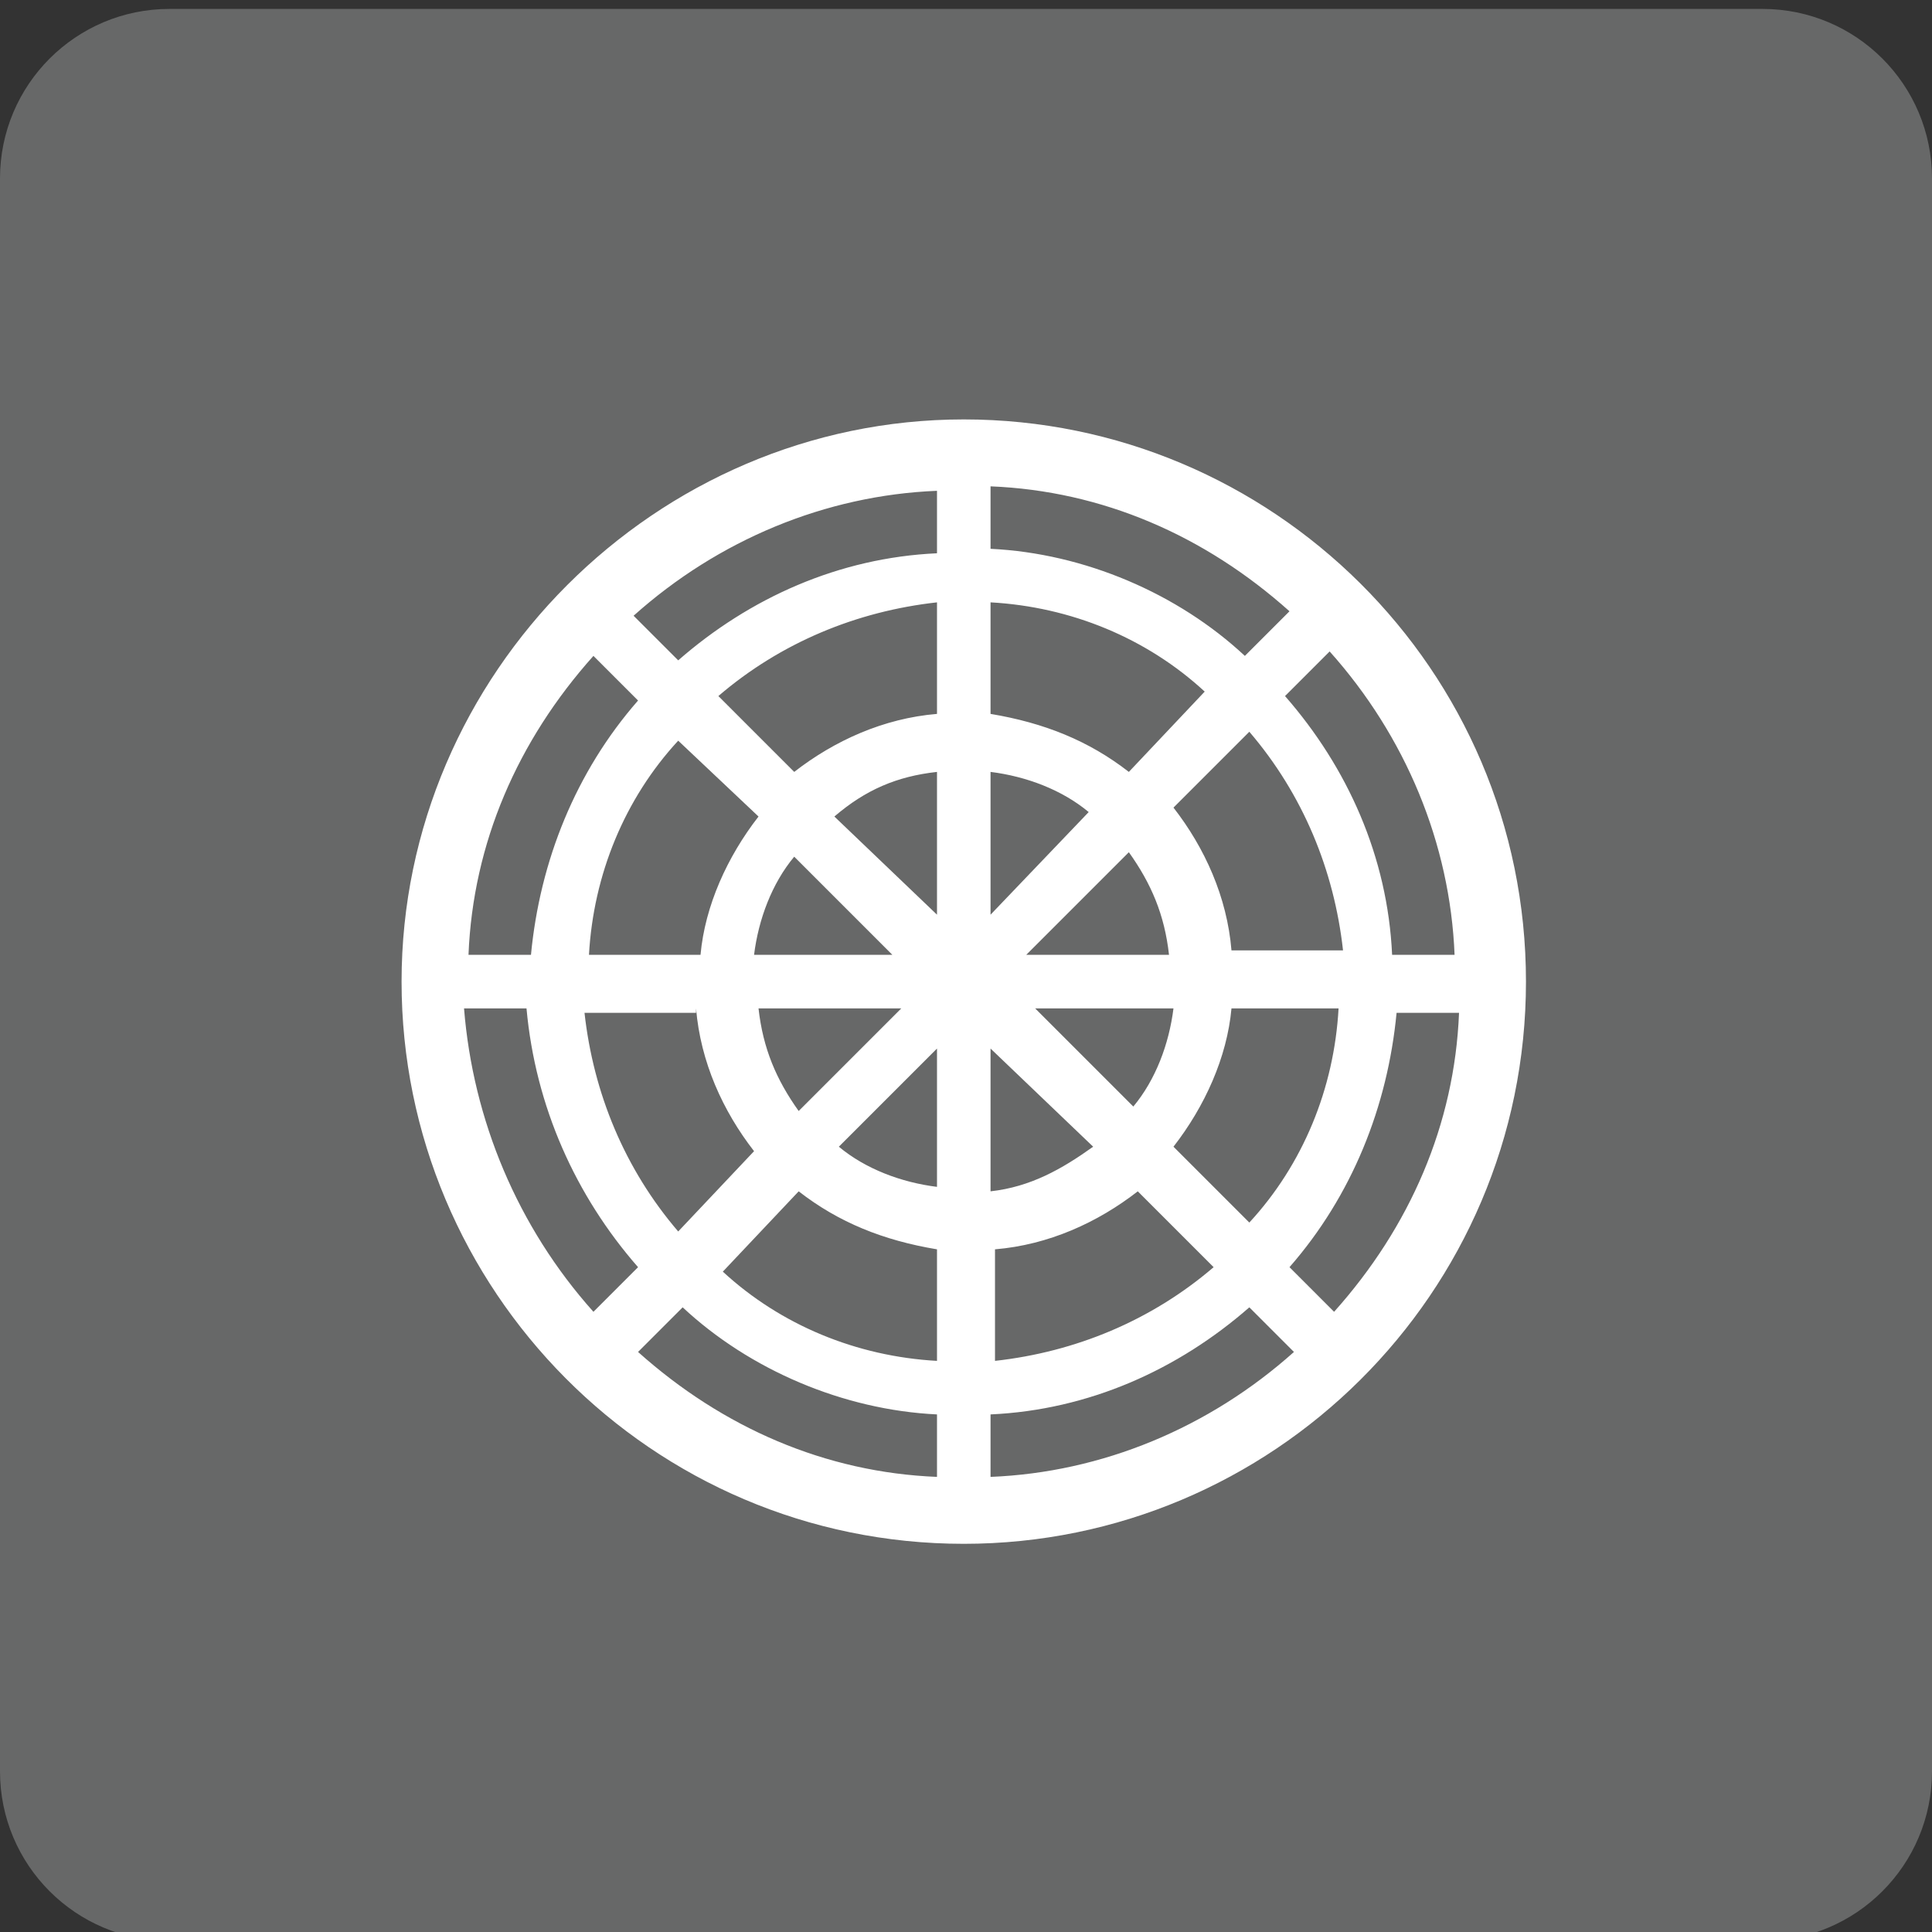 <?xml version="1.0" encoding="utf-8"?>
<!-- Generator: Adobe Illustrator 21.1.0, SVG Export Plug-In . SVG Version: 6.00 Build 0)  -->
<svg version="1.1" id="Calque_1" xmlns="http://www.w3.org/2000/svg" xmlns:xlink="http://www.w3.org/1999/xlink" x="0px" y="0px"
	 viewBox="0 0 43.3 43.3" style="enable-background:new 0 0 43.3 43.3;" xml:space="preserve">
<rect x="0" y="0" width="43.3" height="43.3" fill="#333333" stroke="none"/>
<style type="text/css">
	.st0{fill:#A5A4A4;}
	.st1{fill:#FFFFFF;stroke:#5B90CC;stroke-miterlimit:10;}
	.st2{fill:none;stroke:#EA8B23;stroke-width:0.75;stroke-linecap:round;stroke-linejoin:round;stroke-miterlimit:10;}
	.st3{fill:#FFFFFF;}
	.st4{fill:#676868;}
	.st5{fill:#F7951E;}
</style>
<g>
	<path class="st4" d="M39.5,0.2H3.8C1.7,0.2,0,1.9,0,4v35.7c0,2.1,1.7,3.8,3.8,3.8h35.7c2.1,0,3.8-1.7,3.8-3.8V4
		C43.3,1.9,41.6,0.2,39.5,0.2z"/>
</g>
<path class="st3" d="M21.6,9.4C14.7,9.4,9,15.1,9,22s5.6,12.6,12.6,12.6c6.9,0,12.6-5.6,12.6-12.6S28.5,9.4,21.6,9.4z M29.8,14.6
	c1.7,1.9,2.7,4.3,2.8,6.8h-1.4c-0.1-2.2-1-4.2-2.4-5.8L29.8,14.6z M28.9,28.4c1.4-1.6,2.2-3.6,2.4-5.7h1.4c-0.1,2.5-1.1,4.8-2.8,6.7
	L28.9,28.4z M22.2,26.7v-3.2l2.3,2.2C23.8,26.2,23.1,26.6,22.2,26.7z M22.2,31.7c2.2-0.1,4.2-1,5.8-2.4l1,1
	c-1.9,1.7-4.3,2.7-6.8,2.8V31.7z M22.2,16v-2.5c1.8,0.1,3.5,0.8,4.8,2l-1.7,1.8C24.4,16.6,23.4,16.2,22.2,16z M28,16.4
	c1.2,1.4,1.9,3.1,2.1,4.9h-2.5c-0.1-1.2-0.6-2.3-1.3-3.2L28,16.4z M25.3,19.1c0.5,0.7,0.8,1.4,0.9,2.3h-3.2L25.3,19.1z M26.3,25.7
	c0.7-0.9,1.2-2,1.3-3.1H30c-0.1,1.8-0.8,3.5-2,4.8L26.3,25.7z M26.3,22.6c-0.1,0.8-0.4,1.6-0.9,2.2l-2.2-2.2H26.3z M27.2,28.4
	c-1.4,1.2-3.1,1.9-4.9,2.1V28c1.2-0.1,2.3-0.6,3.2-1.3L27.2,28.4z M22.2,12.3v-1.4c2.5,0.1,4.8,1.1,6.7,2.8l-1,1
	C26.4,13.3,24.3,12.4,22.2,12.3z M22.2,20.5v-3.2c0.8,0.1,1.6,0.4,2.2,0.9L22.2,20.5z M21,17.3v3.2l-2.3-2.2
	C19.4,17.7,20.1,17.4,21,17.3z M14.3,28.4l-1,1c-1.7-1.9-2.7-4.3-2.9-6.8h1.4C12,24.8,12.9,26.8,14.3,28.4z M14.2,13.8
	c1.9-1.7,4.3-2.7,6.8-2.8v1.4c-2.2,0.1-4.2,1-5.8,2.4L14.2,13.8z M21,28v2.5c-1.8-0.1-3.5-0.8-4.8-2l1.7-1.8
	C18.8,27.4,19.8,27.8,21,28z M13.2,21.4c0.1-1.8,0.8-3.5,2-4.8l1.8,1.7c-0.7,0.9-1.2,2-1.3,3.1H13.2z M15.6,22.6
	c0.1,1.2,0.6,2.3,1.3,3.2l-1.7,1.8c-1.2-1.4-1.9-3.1-2.1-4.9H15.6z M17.9,24.9c-0.5-0.7-0.8-1.4-0.9-2.3h3.2L17.9,24.9z M16.9,21.4
	c0.1-0.8,0.4-1.6,0.9-2.2l2.2,2.2H16.9z M16.1,15.6c1.4-1.2,3.1-1.9,4.9-2.1V16c-1.2,0.1-2.3,0.6-3.2,1.3L16.1,15.6z M10.5,21.4
	c0.1-2.5,1.1-4.8,2.8-6.7l1,1c-1.4,1.6-2.2,3.6-2.4,5.7H10.5z M21,31.7v1.4c-2.5-0.1-4.8-1.1-6.7-2.8l1-1
	C16.8,30.7,18.9,31.6,21,31.7z M21,23.5v3.1c-0.8-0.1-1.6-0.4-2.2-0.9L21,23.5z"/>
</svg>
